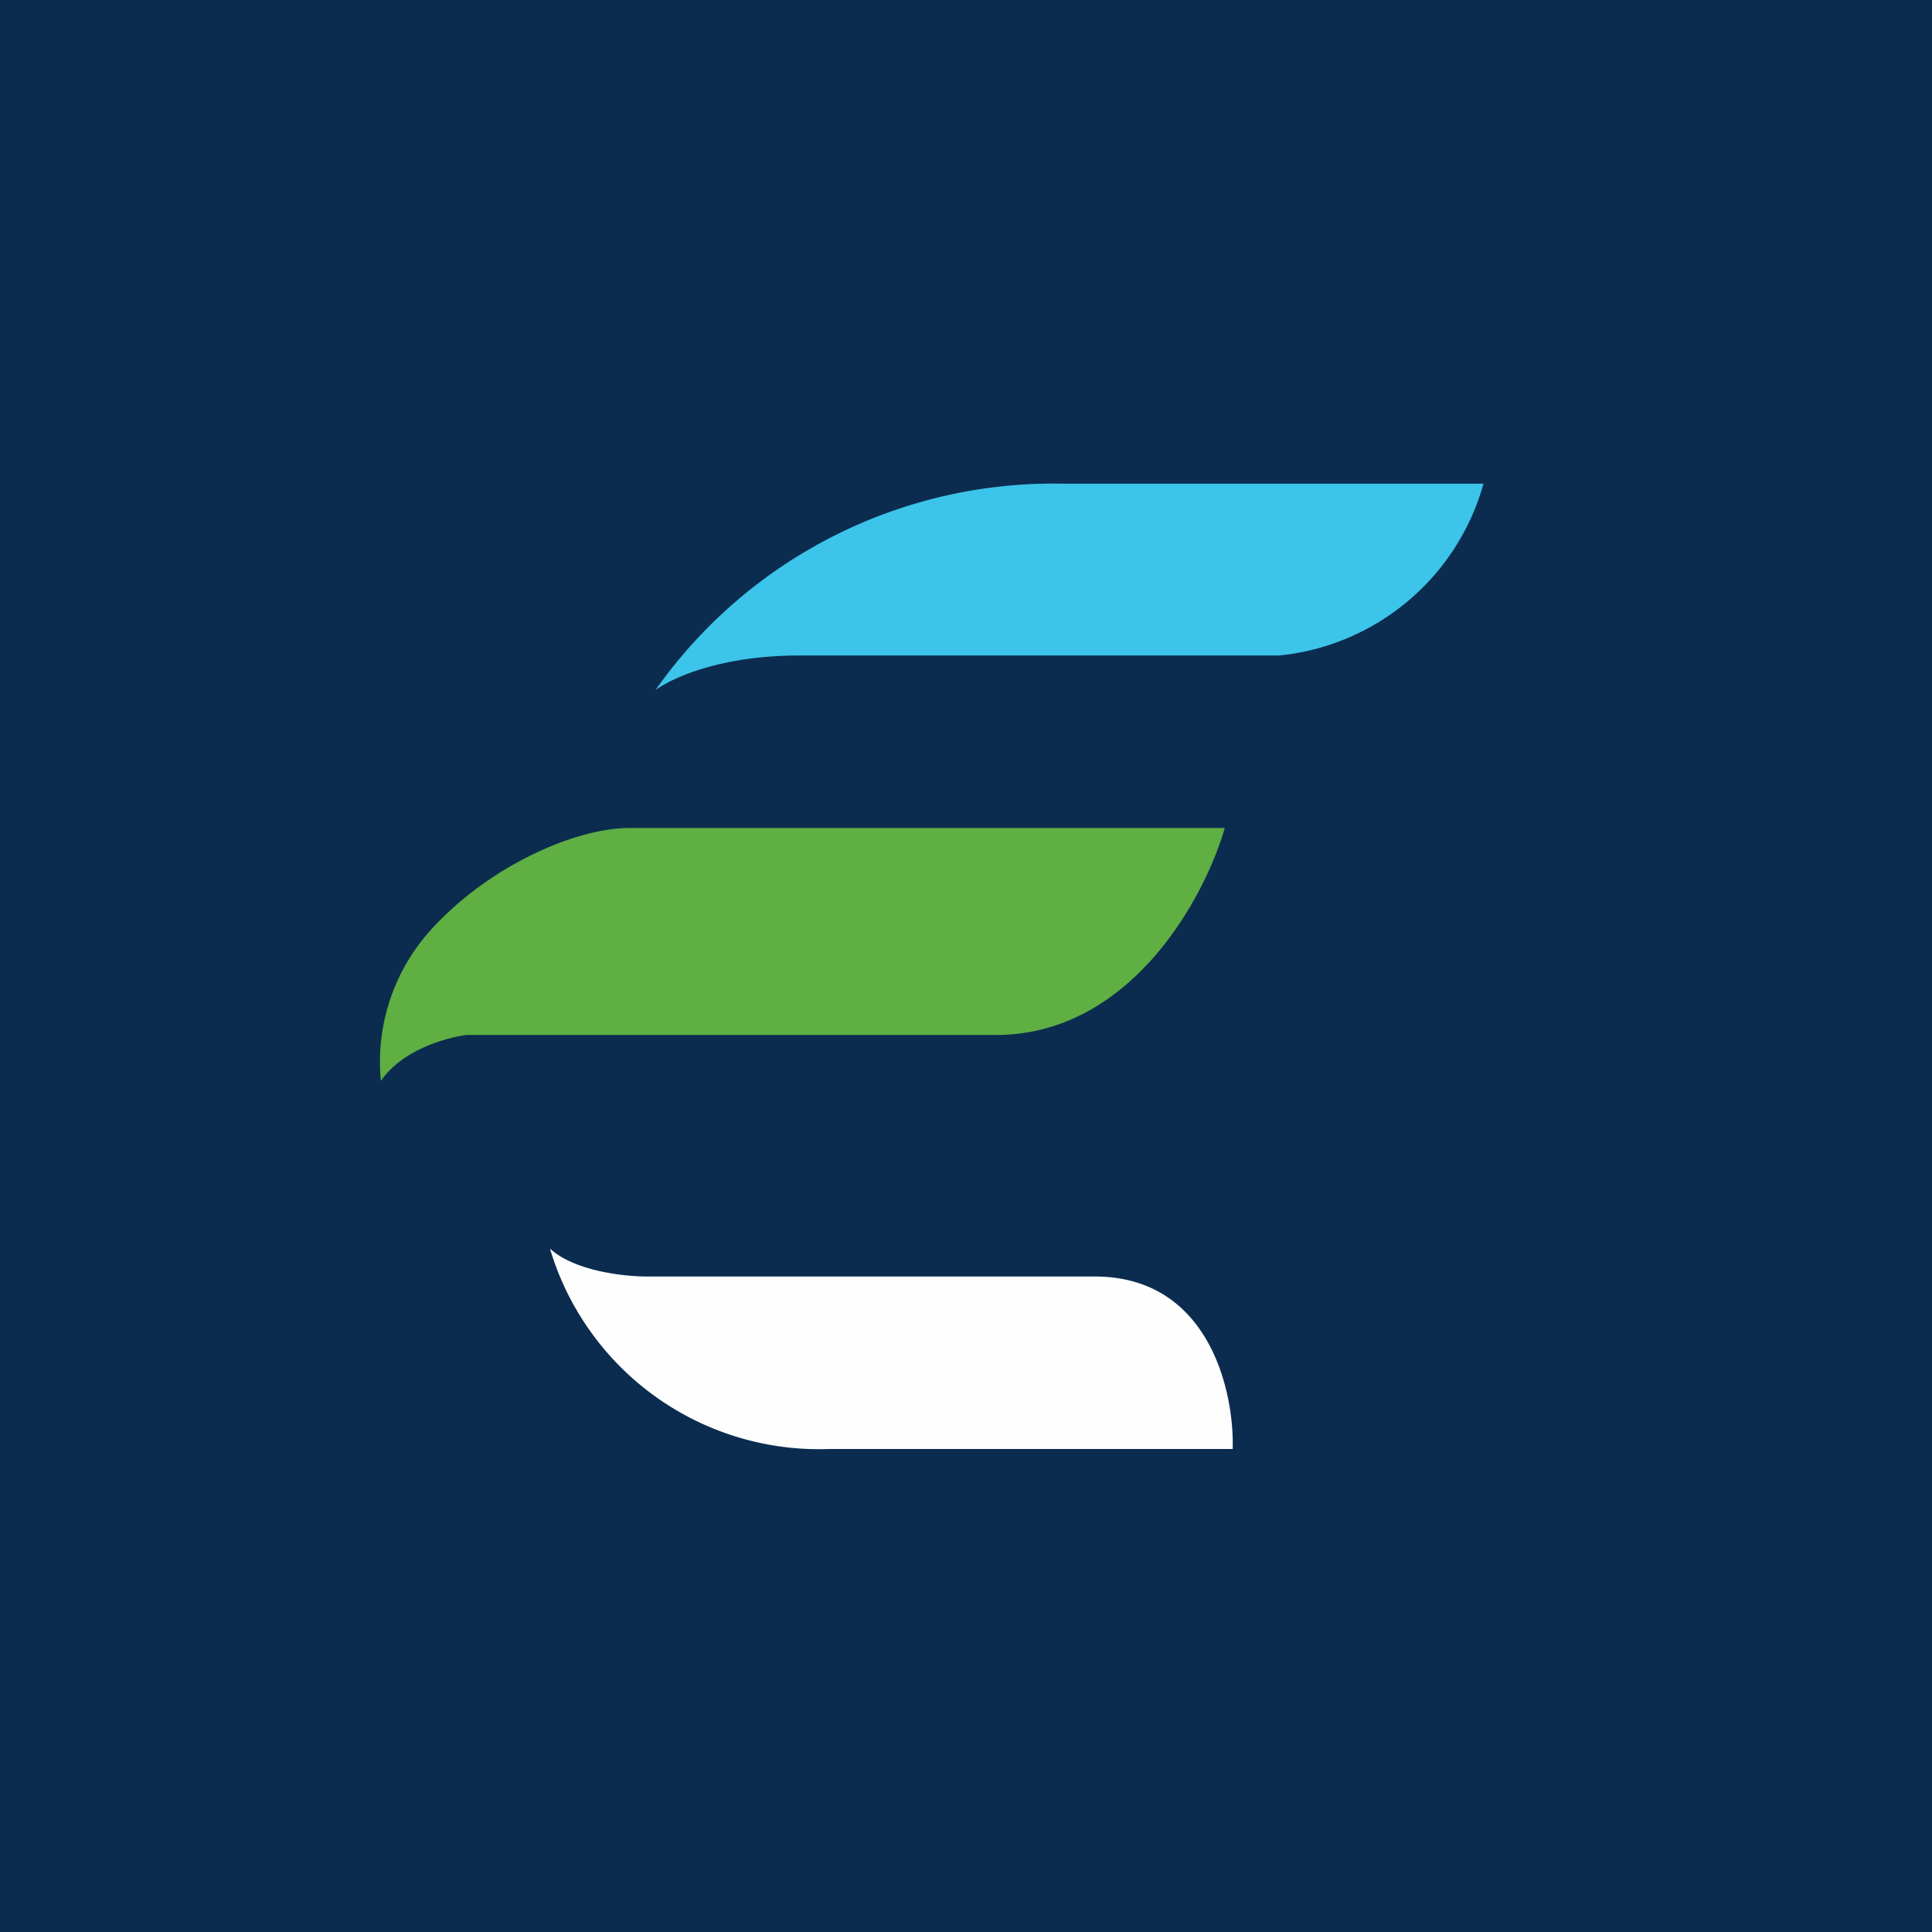 <!-- by Wealthyhood --><svg width="56" height="56" viewBox="0 0 56 56" xmlns="http://www.w3.org/2000/svg"><path fill="#0B2C4F" d="M0 0h56v56H0z"/><path d="M12.36 27.1a5.7 5.7 0 0 0-1.32 4.23c.64-.92 1.91-1.25 2.47-1.33h15.35c3.95 0 6.08-4.04 6.64-6H18.24c-1.6 0-4.21 1.16-5.88 3.1Z" fill="#5FAF43"/><path d="M31.73 37c3.32 0 4.05 3.34 4 5H24.04a8.14 8.14 0 0 1-8.1-5.81c.72.66 2.17.81 2.8.81h12.98Z" fill="#FEFEFE"/><path d="M30.84 14.02H43A6.86 6.86 0 0 1 37.08 19h-13.9c-2.47 0-3.82.74-4.18 1a14.11 14.11 0 0 1 11.84-5.98Z" fill="#3CC4EA"/></svg>